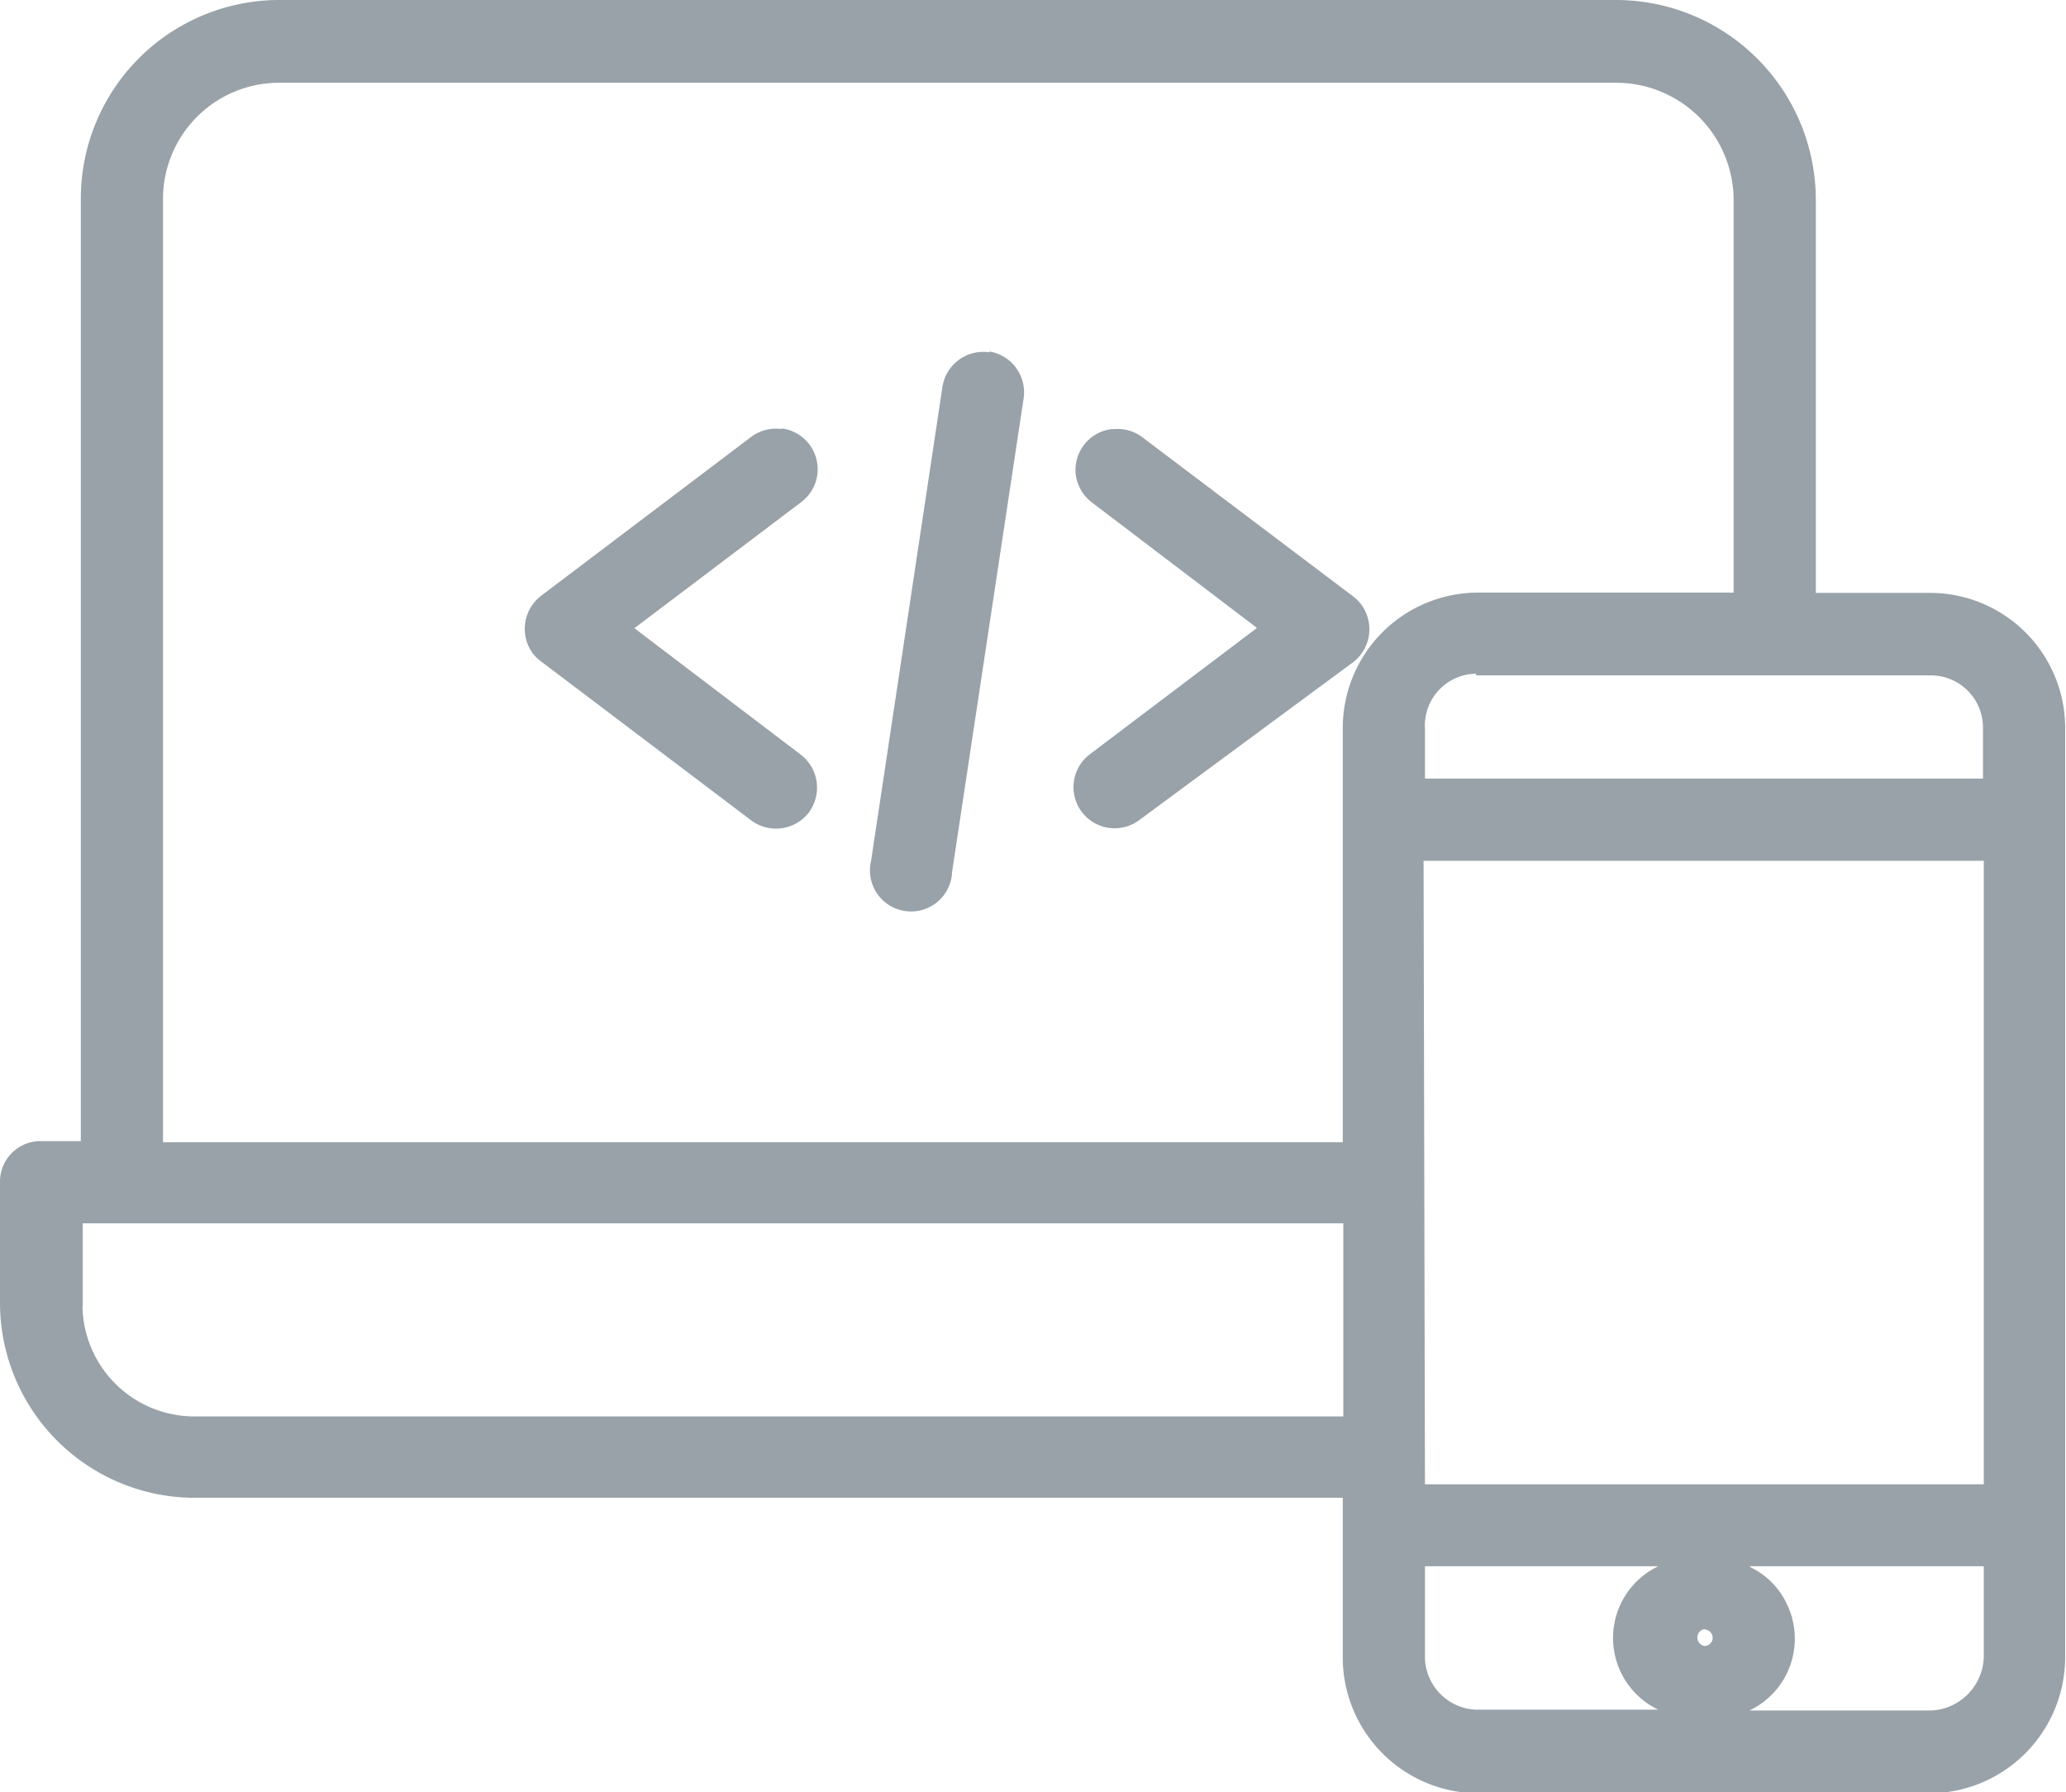 <svg xmlns="http://www.w3.org/2000/svg" viewBox="0 0 74.9 64.96"><defs><style>.cls-1{fill:#99a2a9;}</style></defs><g id="Ebene_2" data-name="Ebene 2"><g id="Ebene_1-2" data-name="Ebene 1"><g id="noun_coding_2794604" data-name="noun coding 2794604"><path id="Pfad_15" data-name="Pfad 15" class="cls-1" d="M10.07,0A7.2,7.2,0,0,0,2.93,7.2V41.36H1.43A1.47,1.47,0,0,0,0,42.83V47.2a7.07,7.07,0,0,0,7,7.09H48.68V60a4.93,4.93,0,0,0,4.86,5H70a4.94,4.94,0,0,0,4.87-5V26.42a4.9,4.9,0,0,0-4.85-4.93H65.83V7.19A7.25,7.25,0,0,0,58.63,0Zm0,3H58.63a4.26,4.26,0,0,1,4.22,4.23V21.48H53.53a4.91,4.91,0,0,0-4.85,4.92v15H5.91V7.19A4.21,4.21,0,0,1,10.08,3Zm25.8,9.77A1.5,1.5,0,0,0,34.17,14L31.58,31.2a1.49,1.49,0,1,0,2.93.51.13.13,0,0,0,0-.06l2.6-17.21a1.5,1.5,0,0,0-1.24-1.7Zm4.46,2.78A1.49,1.49,0,0,0,39,17.2a1.51,1.51,0,0,0,.57,1l0,0s0,0,0,0l6,4.56-6.06,4.58a1.49,1.49,0,0,0,1.8,2.38L49.06,24a1.51,1.51,0,0,0,.29-2.09h0a1.59,1.59,0,0,0-.29-.29l-7.63-5.76a1.48,1.48,0,0,0-1.1-.3Zm-12,0a1.5,1.5,0,0,0-1.09.28h0l-7.63,5.77a1.51,1.51,0,0,0-.29,2.09h0a1.54,1.54,0,0,0,.29.28l7.63,5.77a1.5,1.5,0,0,0,2.09-.3h0a1.51,1.51,0,0,0-.29-2.08L23,22.77l6.06-4.58a1.49,1.49,0,0,0-.71-2.66Zm25.16,8.93H70a1.89,1.89,0,0,1,1.89,1.91v1.83H51.66V26.42a1.88,1.88,0,0,1,1.82-2h.05Zm-1.88,6.72H71.92v22.6H51.66ZM3,44.34h45.7v7H7.09a4.06,4.06,0,0,1-4.1-4H3V44.35ZM51.66,56.77h8.46a2.88,2.88,0,0,0,0,5.2H53.54a1.93,1.93,0,0,1-1.88-2h0Zm11.78,0h8.48V60A2,2,0,0,1,70,62H63.42a2.88,2.88,0,0,0,1.37-3.84,2.81,2.81,0,0,0-1.34-1.36Zm-1.66,2.29a.31.31,0,0,1,.31.29h0a.3.3,0,0,1-.3.31h0a.31.31,0,0,1,0-.61Z"/></g></g></g></svg>